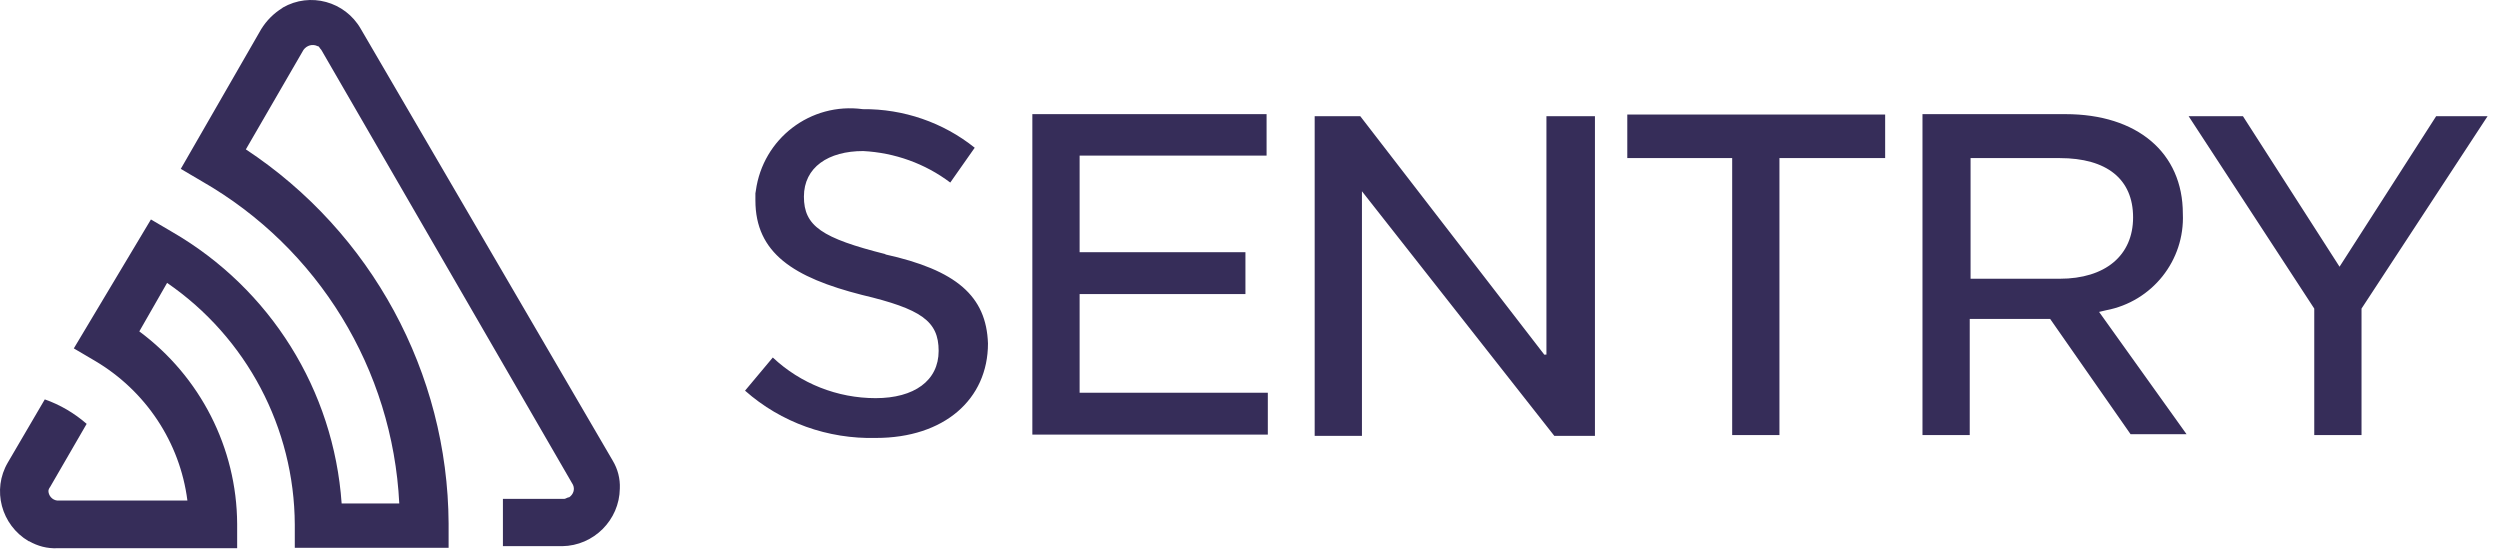 <svg width="131" height="29" viewBox="0 0 131 29" fill="none" xmlns="http://www.w3.org/2000/svg">
<path d="M80.903 18.56L71.279 6.09H68.889V22.839H71.366V10.022L81.446 22.839H83.575V6.09H81.033V18.581H80.903V18.56ZM56.572 15.41H65.261V13.215H56.572V8.154H66.369V5.981H54.095V22.774H66.434V20.58H56.572V15.41ZM46.426 13.324C43.059 12.477 42.125 11.847 42.125 10.304C42.125 8.762 43.406 7.915 45.231 7.915C46.882 8.002 48.468 8.566 49.794 9.566L51.075 7.741C49.424 6.416 47.339 5.699 45.21 5.72C42.472 5.351 39.974 7.263 39.605 10C39.605 10.044 39.583 10.087 39.583 10.13V10.5C39.583 13.259 41.582 14.541 45.166 15.453C48.273 16.192 49.185 16.822 49.185 18.386C49.185 19.95 47.903 20.863 45.883 20.863C43.884 20.863 41.951 20.102 40.495 18.733L39.04 20.471C40.93 22.144 43.385 23.013 45.905 22.948C49.468 22.948 51.77 20.928 51.77 17.995C51.684 15.518 50.119 14.15 46.361 13.324H46.426ZM127.654 6.09L122.592 13.976L117.531 6.09H114.685L121.267 16.17V22.796H123.744V16.17L130.348 6.09H127.654ZM85.27 8.284H90.766V22.796H93.243V8.284H98.782V6.003H85.27V8.284ZM110.362 16.257C112.773 15.801 114.489 13.65 114.381 11.195C114.381 8.002 111.991 5.981 108.233 5.981H100.738V22.796H103.214V16.713H107.429L111.643 22.753H114.576L109.992 16.344L110.362 16.257ZM103.258 14.606V8.284H107.928C110.405 8.284 111.774 9.392 111.774 11.391C111.774 13.389 110.318 14.606 107.928 14.606H103.258Z" fill="#362D59"/>
<path d="M18.901 1.506C18.076 0.073 16.251 -0.427 14.817 0.398L14.795 0.42C14.339 0.703 13.97 1.072 13.687 1.528L9.473 8.849L10.581 9.501C16.685 12.999 20.574 19.364 20.922 26.381H17.902C17.489 20.45 14.165 15.128 9.017 12.151L7.909 11.5L3.868 18.256L4.976 18.908C7.626 20.472 9.429 23.166 9.82 26.229H3.086C2.825 26.251 2.586 26.055 2.543 25.794C2.521 25.686 2.564 25.599 2.629 25.512L4.541 22.21C3.89 21.645 3.151 21.21 2.347 20.928L0.414 24.23C-0.434 25.664 0.066 27.511 1.5 28.358C1.5 28.358 1.5 28.358 1.522 28.358C1.978 28.619 2.477 28.749 2.999 28.727H12.427V27.445C12.405 23.47 10.494 19.733 7.3 17.365L8.756 14.823C12.927 17.691 15.425 22.427 15.447 27.489V28.706H23.507V27.424C23.463 19.538 19.466 12.173 12.883 7.828L15.903 2.614C16.077 2.375 16.381 2.288 16.642 2.419C16.729 2.419 16.729 2.506 16.837 2.614L30.024 25.403C30.133 25.642 30.046 25.903 29.829 26.055C29.742 26.055 29.633 26.142 29.568 26.142H26.353V28.619H29.459C31.11 28.597 32.457 27.25 32.479 25.599C32.501 25.078 32.37 24.578 32.11 24.143L18.901 1.506Z" fill="#362D59"/>
</svg>
